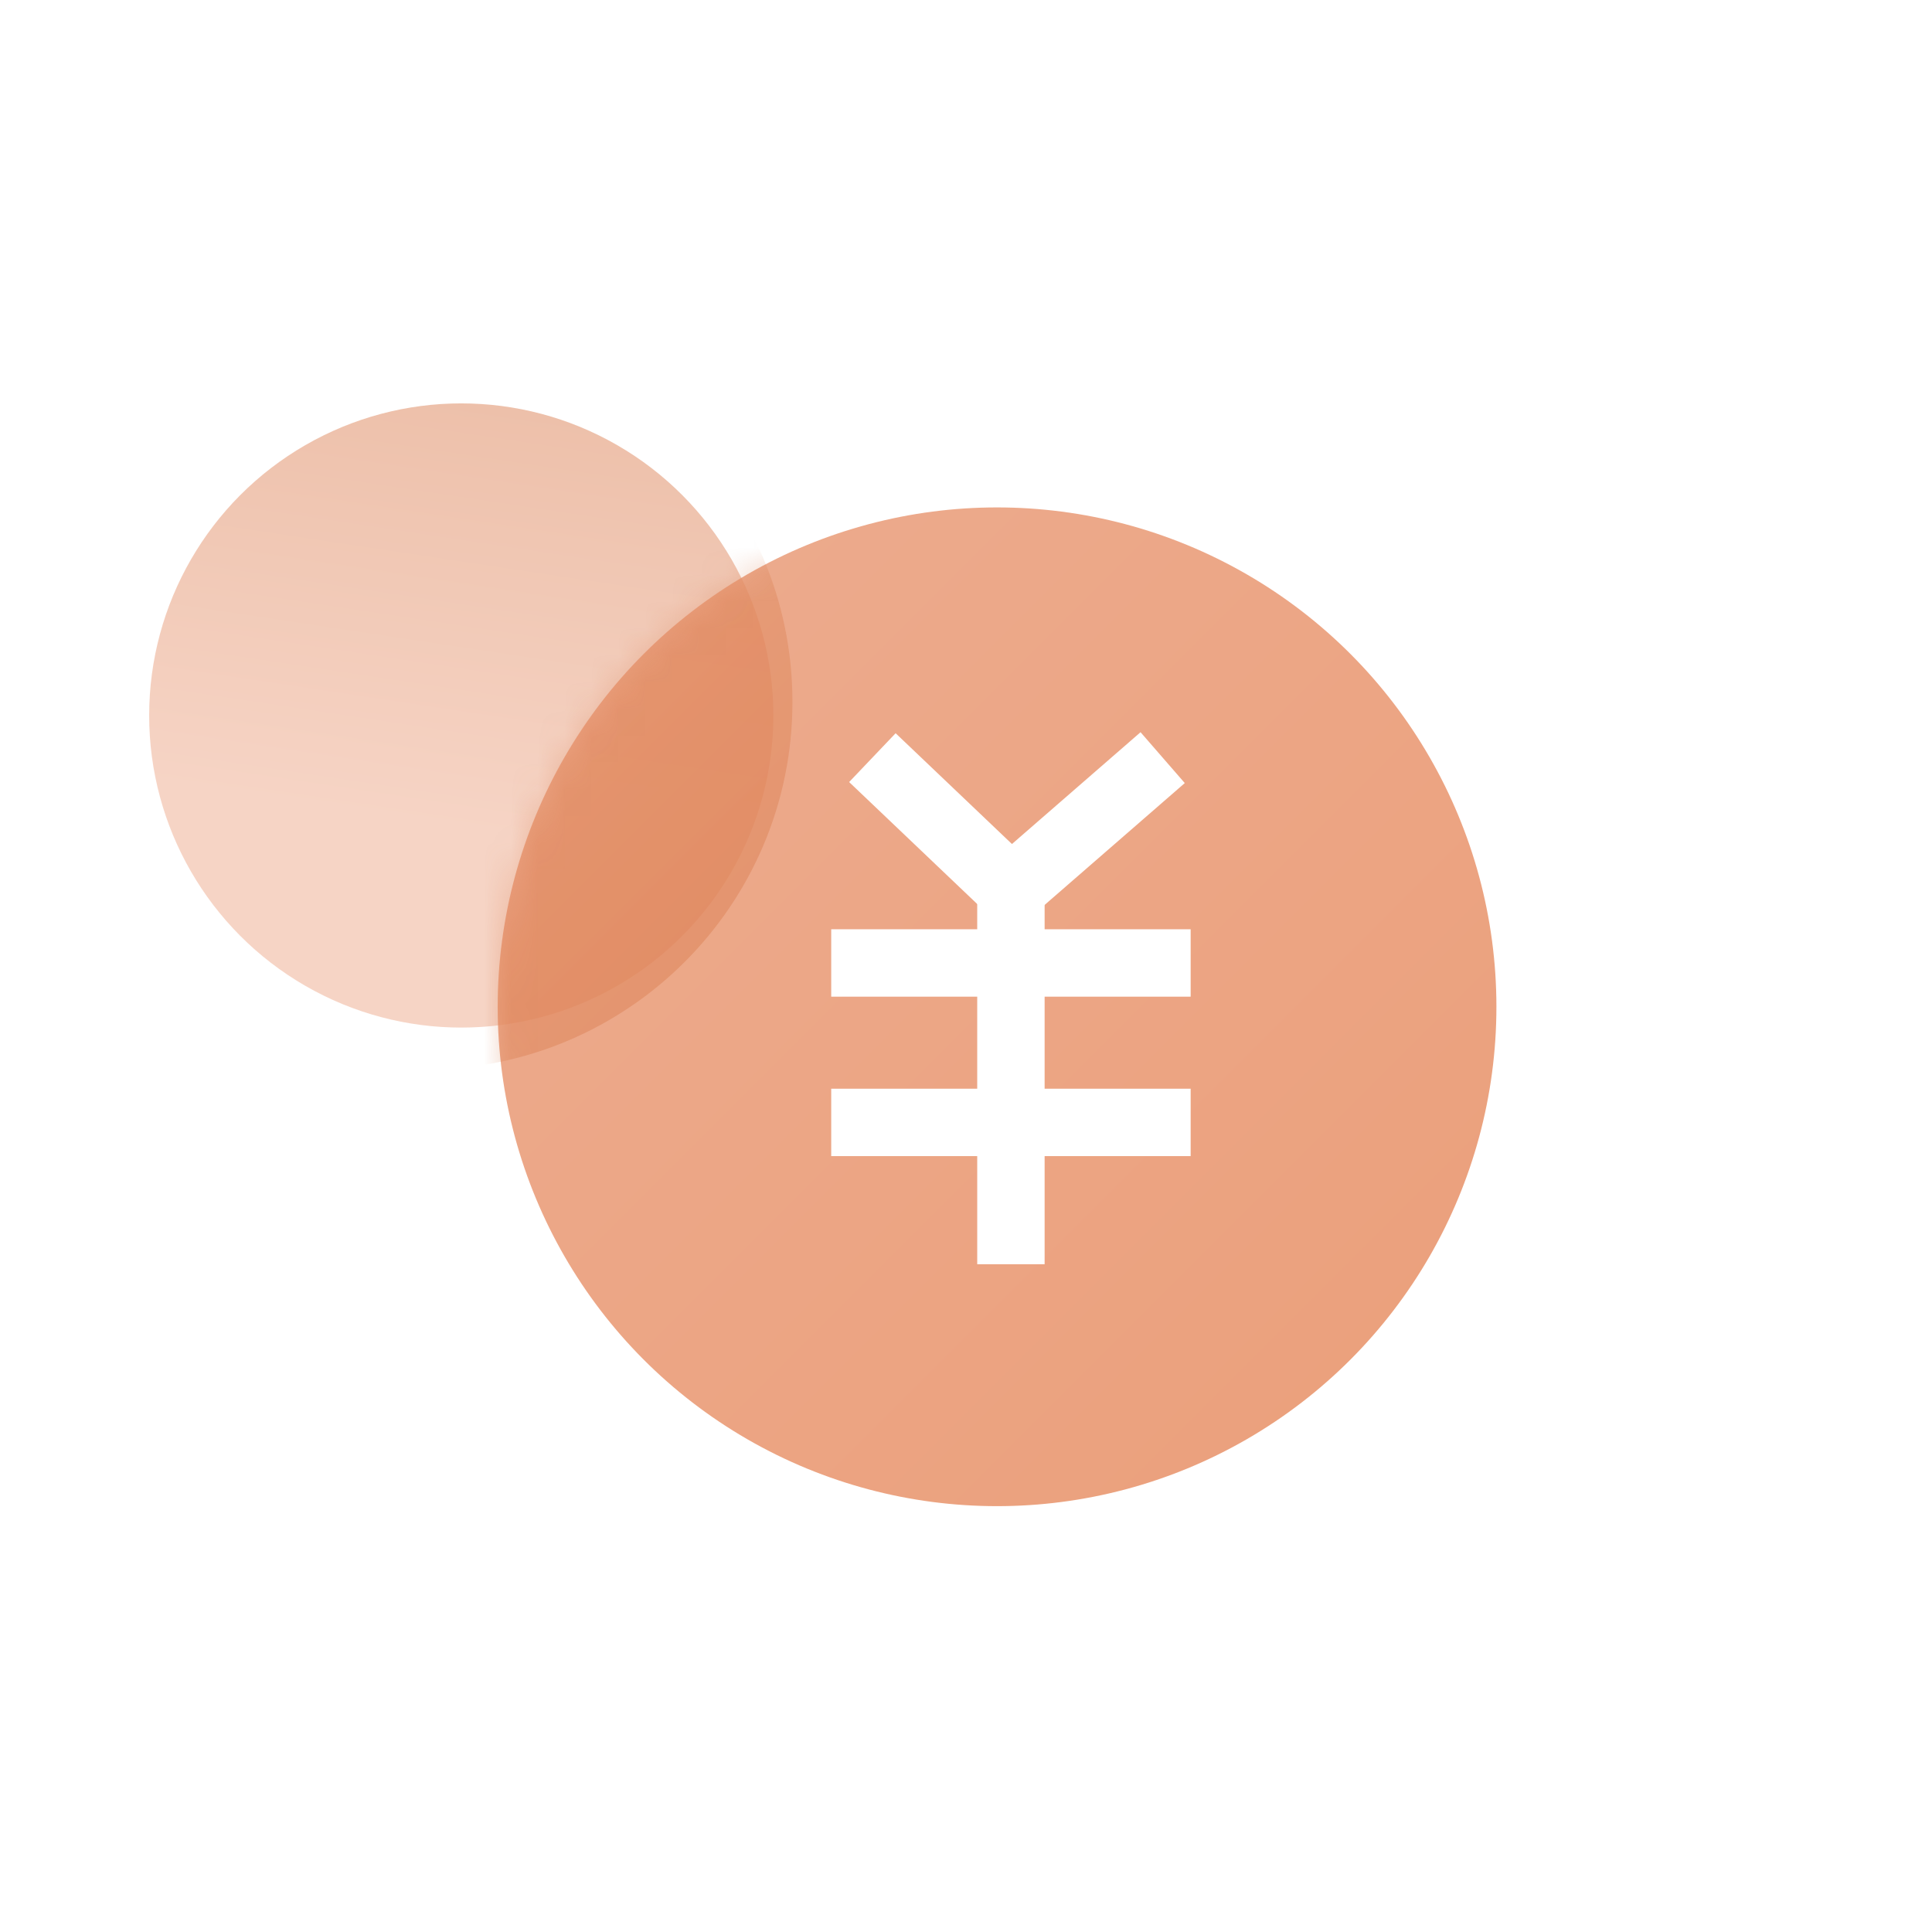 <?xml version="1.0" encoding="UTF-8"?>
<svg width="72px" height="72px" viewBox="0 0 72 72" version="1.1" xmlns="http://www.w3.org/2000/svg" xmlns:xlink="http://www.w3.org/1999/xlink">
    <title>icon_xrh_dedx_xrd</title>
    <defs>
        <linearGradient x1="57.927%" y1="69.385%" x2="72.827%" y2="-29.497%" id="linearGradient-1">
            <stop stop-color="#EEAA8C" offset="0%"></stop>
            <stop stop-color="#D46F3C" offset="100%"></stop>
        </linearGradient>
        <linearGradient x1="0.469%" y1="0.469%" x2="100%" y2="100%" id="linearGradient-2">
            <stop stop-color="#E89773" offset="0%"></stop>
            <stop stop-color="#E68759" offset="100%"></stop>
        </linearGradient>
        <circle id="path-3" cx="18.61" cy="18.61" r="18.61"></circle>
        <linearGradient x1="0%" y1="0%" x2="100%" y2="100%" id="linearGradient-5">
            <stop stop-color="#EAA17F" offset="0%"></stop>
            <stop stop-color="#C64F11" offset="100%"></stop>
        </linearGradient>
        <filter x="-32.1%" y="-32.1%" width="164.3%" height="164.3%" filterUnits="objectBoundingBox" id="filter-6">
            <feGaussianBlur stdDeviation="2.937" in="SourceGraphic"></feGaussianBlur>
        </filter>
    </defs>
    <g id="旗下产品" stroke="none" stroke-width="1" fill="none" fill-rule="evenodd">
        <g id="官网小蓉贷栏目" transform="translate(-234, -731)">
            <g id="编组-10" transform="translate(120, 671)">
                <g id="编组-5" transform="translate(114, 60)">
                    <rect id="矩形" x="0" y="0" width="72" height="72"></rect>
                    <circle id="椭圆形" fill="url(#linearGradient-1)" opacity="0.5" cx="17.19" cy="26.664" r="11.631"></circle>
                    <g id="Path-20" transform="translate(18.547, 18.91)">
                        <mask id="mask-4" fill="white">
                            <use xlink:href="#path-3"></use>
                        </mask>
                        <use id="蒙版" fill-opacity="0.8" fill="url(#linearGradient-2)" xlink:href="#path-3"></use>
                        <path d="M10.985,7.246 C10.985,14.815 4.849,20.951 -2.72,20.951 C-10.289,20.951 -16.425,14.815 -16.425,7.246 C-16.425,-0.323 -10.289,-6.459 -2.72,-6.459 C4.849,-6.459 10.985,-0.323 10.985,7.246 Z" fill="url(#linearGradient-5)" opacity="0.5" filter="url(#filter-6)" mask="url(#mask-4)"></path>
                    </g>
                    <polyline id="路径-11" stroke="#FFFFFF" stroke-width="2.512" points="32.511 28.235 37.674 33.152 43.329 28.235"></polyline>
                    <line x1="30.977" y1="35.887" x2="44.372" y2="35.887" id="路径-12" stroke="#FFFFFF" stroke-width="2.512"></line>
                    <line x1="30.977" y1="41.829" x2="44.372" y2="41.829" id="路径-13" stroke="#FFFFFF" stroke-width="2.512"></line>
                    <line x1="37.674" y1="33.152" x2="37.674" y2="47.114" id="路径-14" stroke="#FFFFFF" stroke-width="2.512"></line>
                </g>
            </g>
        </g>
    </g>
</svg>